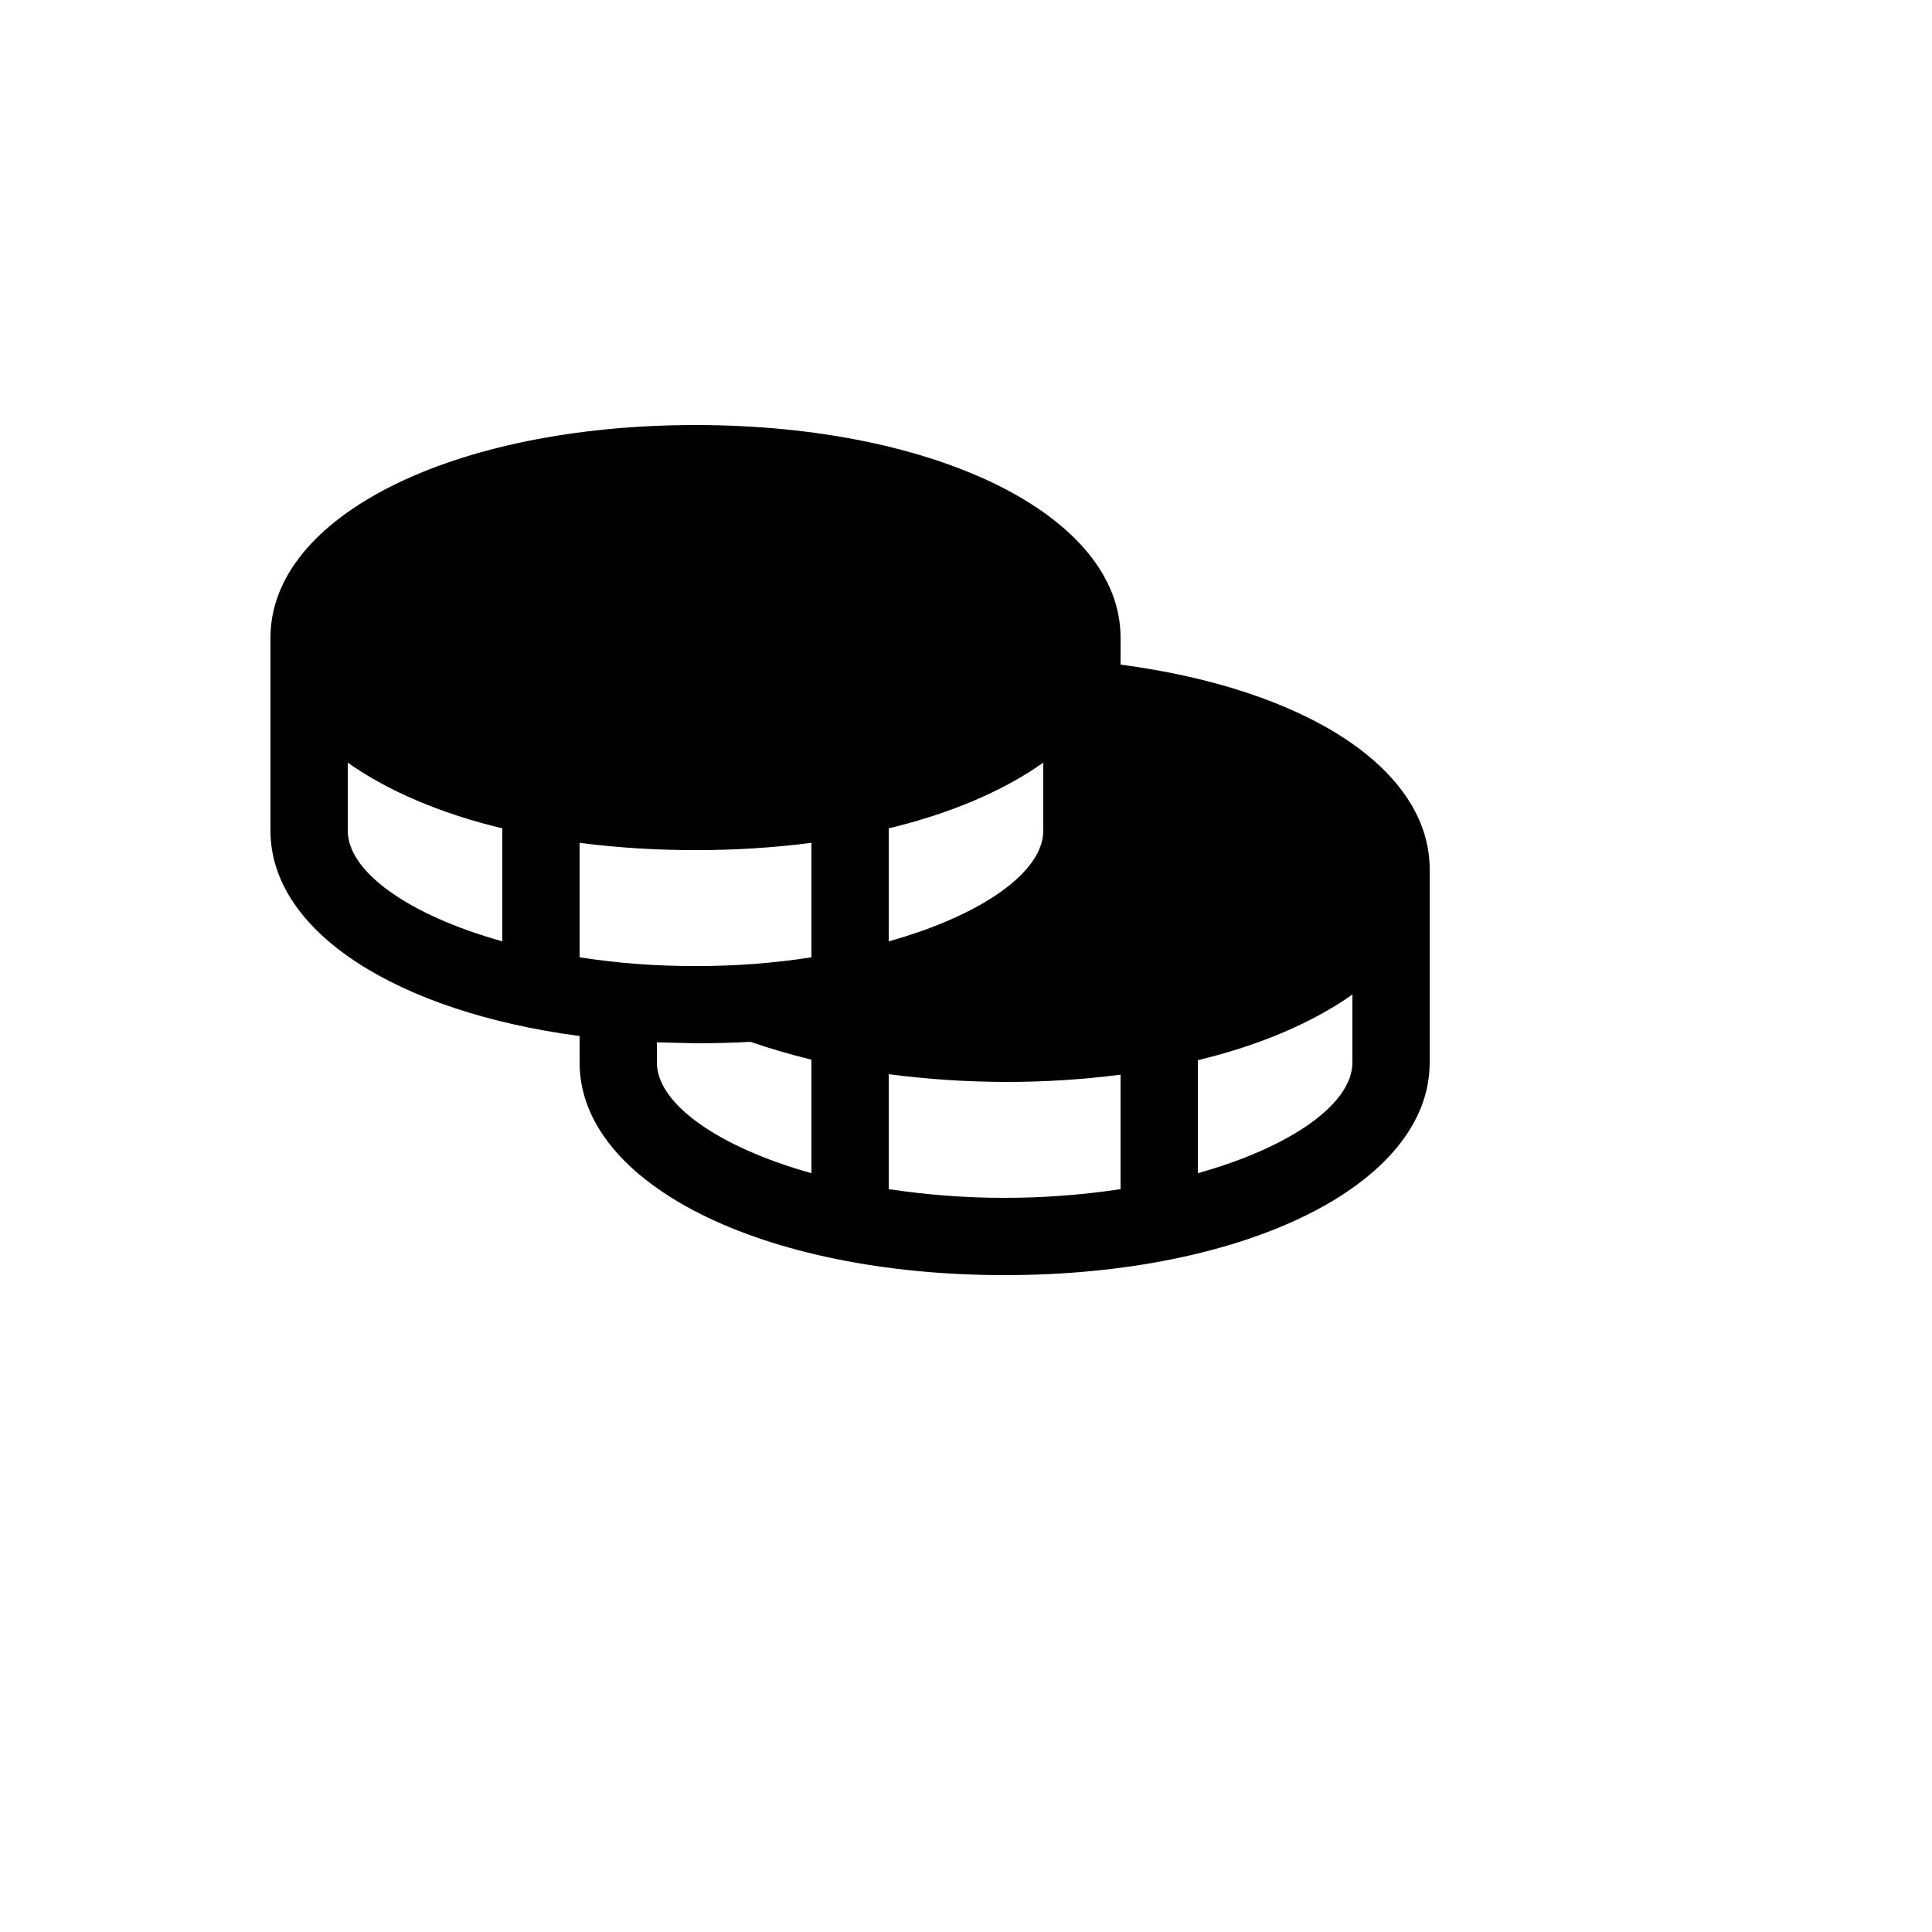 <svg xmlns="http://www.w3.org/2000/svg" version="1.1" xmlns:xlink="http://www.w3.org/1999/xlink" width="100%" height="100%" id="svgWorkerArea" viewBox="-25 -25 625 625" xmlns:idraw="https://idraw.muisca.co" style="background: white;"><defs id="defsdoc"><pattern id="patternBool" x="0" y="0" width="10" height="10" patternUnits="userSpaceOnUse" patternTransform="rotate(35)"><circle cx="5" cy="5" r="4" style="stroke: none;fill: #ff000070;"></circle></pattern></defs><g id="fileImp-616431090" class="cosito"><path id="pathImp-781243408" class="grouped" d="M337.5 190C337.5 190 337.5 181.25 337.5 181.25 337.5 142.031 278.438 112.5 200 112.5 121.562 112.5 62.5 142.031 62.5 181.25 62.5 181.25 62.5 243.75 62.5 243.75 62.5 276.406 103.438 302.344 162.5 310.156 162.5 310.156 162.5 318.75 162.5 318.75 162.5 357.969 221.562 387.5 300 387.5 378.438 387.5 437.5 357.969 437.5 318.75 437.5 318.75 437.5 256.25 437.5 256.25 437.5 223.906 397.812 197.969 337.5 190 337.5 190 337.5 190 337.5 190M162.5 284.688C162.5 284.688 162.5 247.656 162.5 247.656 174.935 249.254 187.462 250.037 200 250 212.538 250.037 225.065 249.254 237.5 247.656 237.5 247.656 237.5 284.688 237.5 284.688 225.095 286.621 212.555 287.561 200 287.5 187.445 287.561 174.905 286.621 162.5 284.688 162.5 284.688 162.5 284.688 162.5 284.688M312.5 221.719C312.5 221.719 312.5 243.75 312.5 243.75 312.5 256.875 293.125 270.938 262.5 279.531 262.5 279.531 262.5 242.969 262.5 242.969 282.656 238.125 299.688 230.781 312.5 221.719 312.5 221.719 312.5 221.719 312.5 221.719M87.5 243.75C87.5 243.75 87.5 221.719 87.5 221.719 100.312 230.781 117.344 238.125 137.5 242.969 137.5 242.969 137.5 279.531 137.5 279.531 106.875 270.938 87.5 256.875 87.5 243.75 87.5 243.75 87.5 243.75 87.5 243.75M187.5 318.75C187.5 318.75 187.5 312.188 187.5 312.188 187.5 312.188 200 312.5 200 312.5 206.146 312.5 212.083 312.344 217.812 312.031 224.062 314.219 230.625 316.094 237.5 317.812 237.5 317.812 237.5 354.531 237.5 354.531 206.875 345.938 187.5 331.875 187.5 318.75 187.5 318.75 187.5 318.75 187.5 318.75M262.5 359.688C262.5 359.688 262.5 322.5 262.5 322.5 274.934 324.131 287.459 324.966 300 325 312.538 325.037 325.065 324.254 337.5 322.656 337.5 322.656 337.5 359.688 337.5 359.688 312.641 363.438 287.359 363.438 262.5 359.688 262.5 359.688 262.5 359.688 262.5 359.688M362.5 354.531C362.5 354.531 362.5 317.969 362.5 317.969 382.656 313.125 399.688 305.781 412.5 296.719 412.5 296.719 412.5 318.75 412.5 318.75 412.5 331.875 393.125 345.938 362.5 354.531 362.5 354.531 362.5 354.531 362.5 354.531"></path></g></svg>